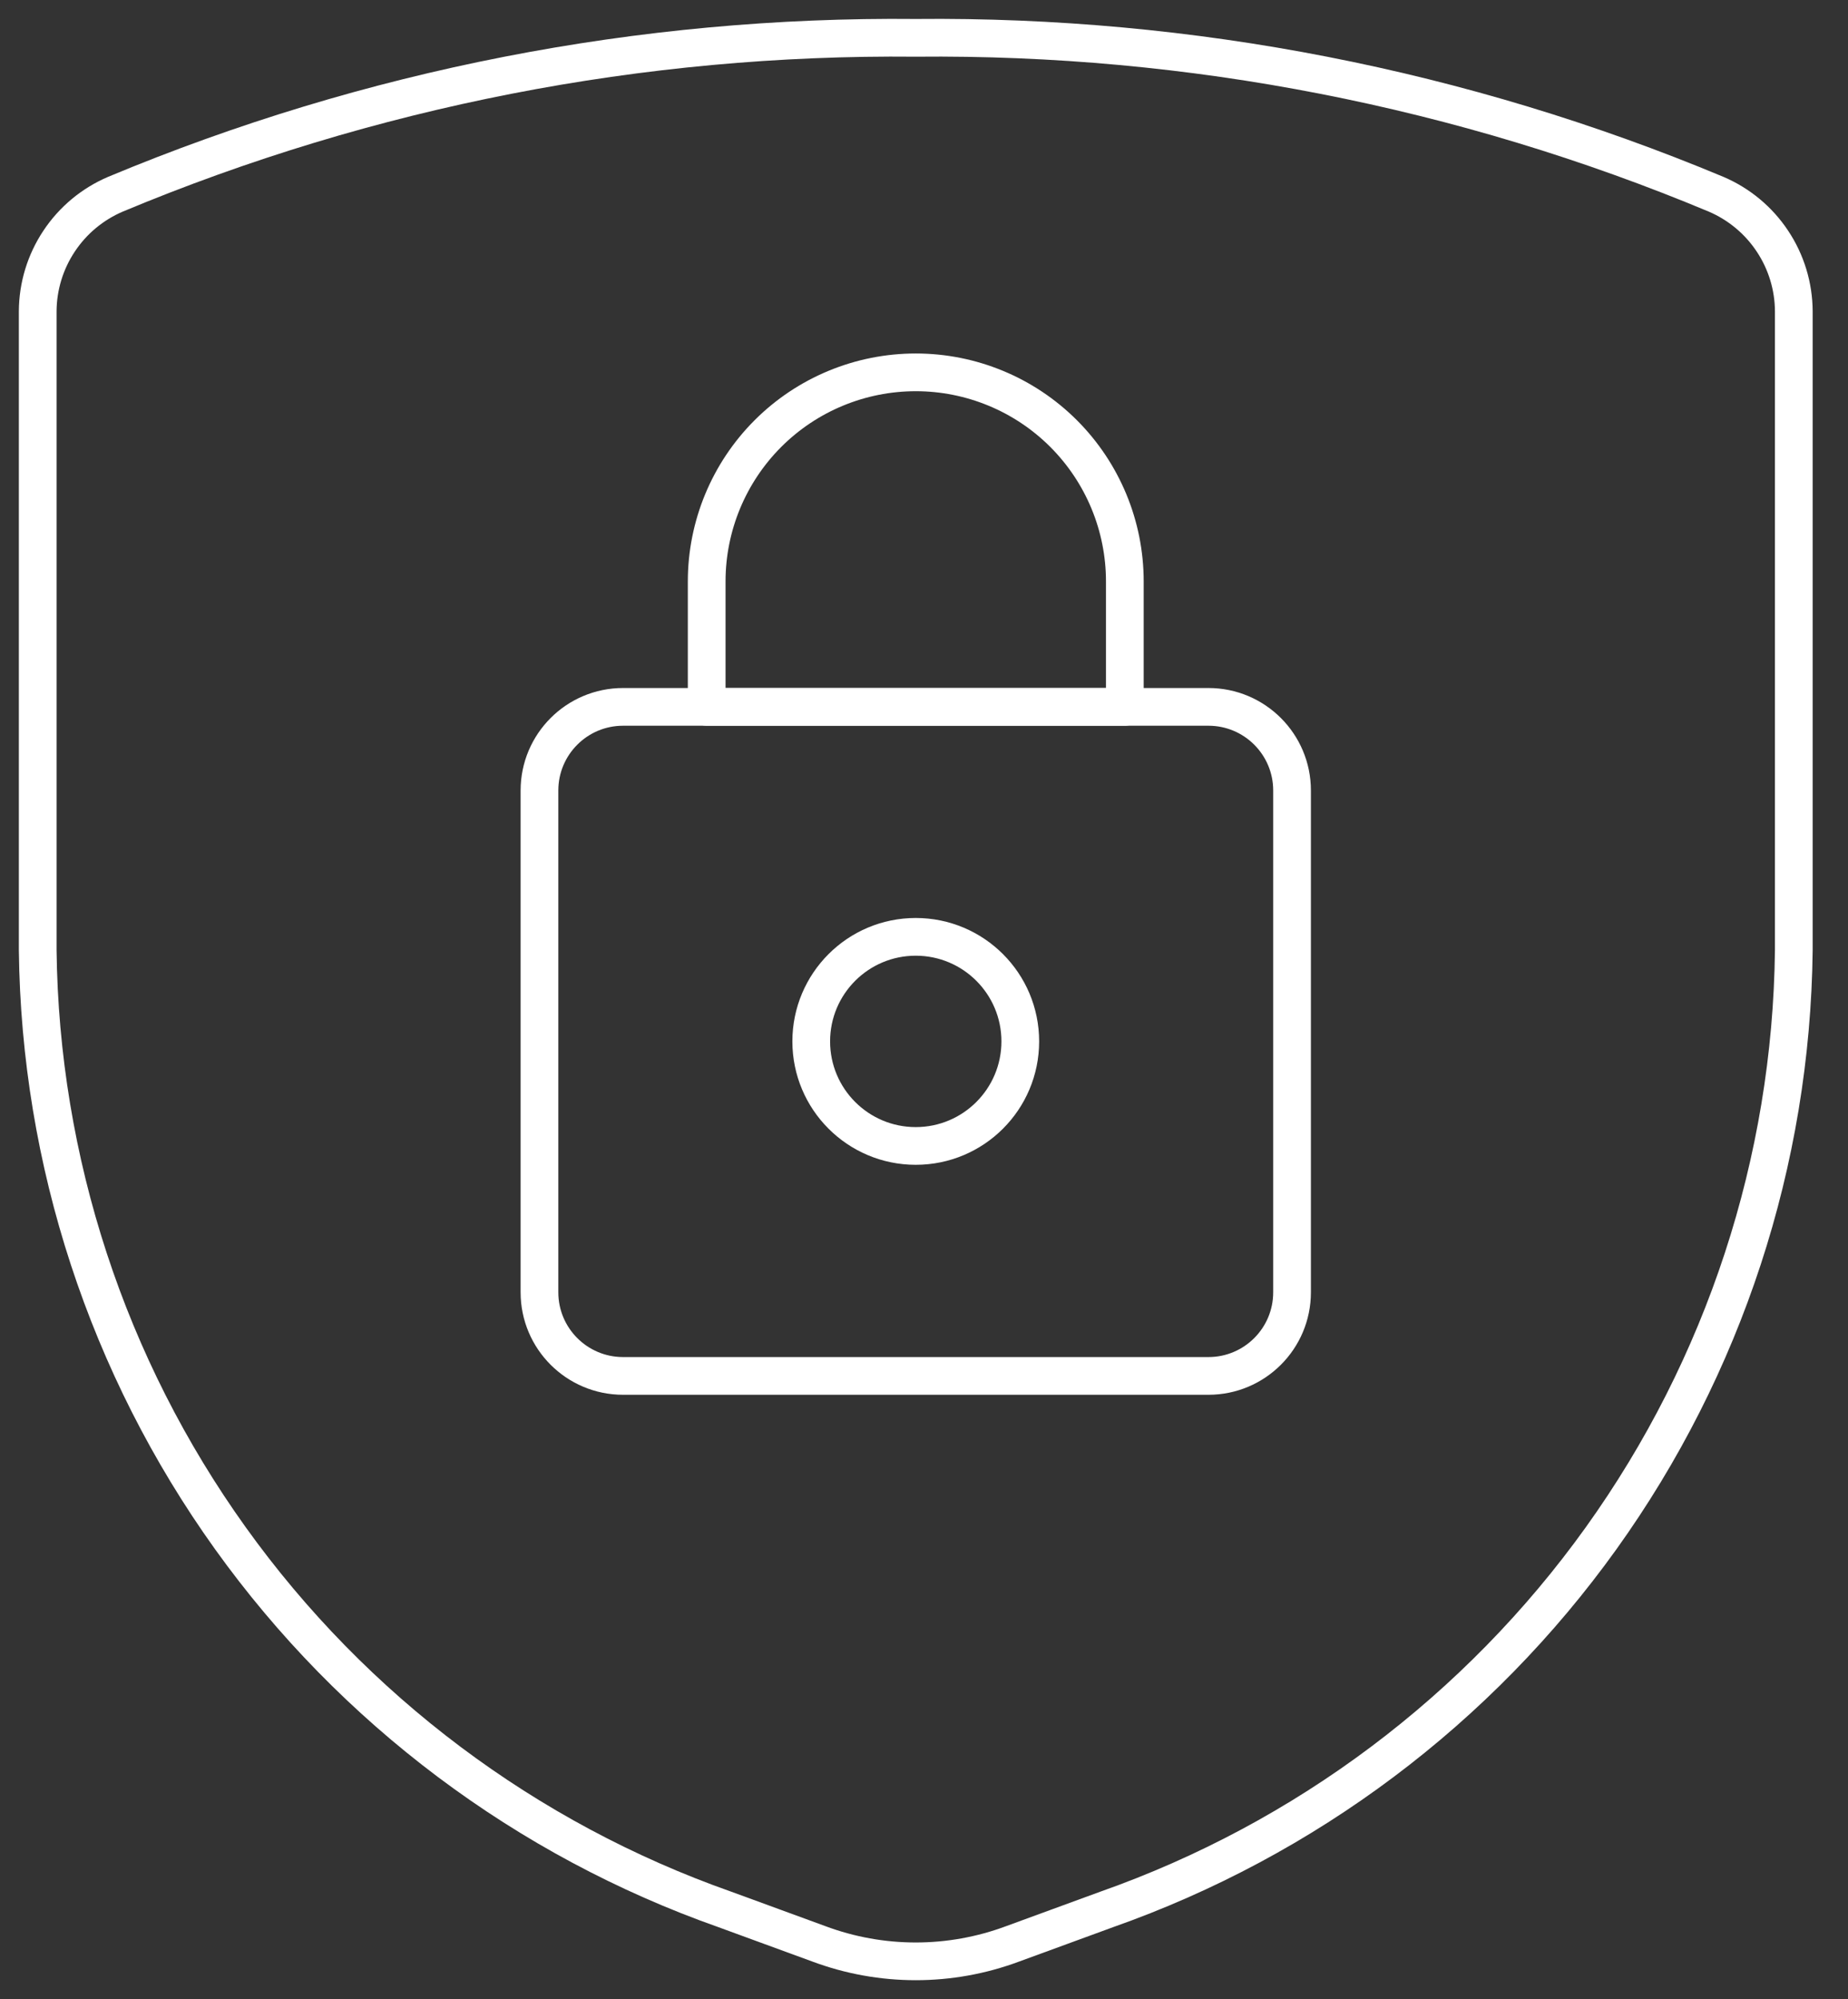 <?xml version="1.0" encoding="UTF-8"?> <svg xmlns="http://www.w3.org/2000/svg" width="49" height="53" viewBox="0 0 49 53" fill="none"><rect x="0" y="0" width="49" height="53" fill="#333333" stroke="none"/> <path d="M1 8.253V25.193C1.064 30.79 2.847 36.231 6.107 40.78C9.367 45.329 13.947 48.766 19.226 50.626L21.709 51.535C23.368 52.155 25.195 52.155 26.854 51.535L29.337 50.626C34.616 48.766 39.196 45.329 42.456 40.78C45.716 36.231 47.499 30.79 47.563 25.193V8.253C47.56 7.591 47.363 6.944 46.996 6.393C46.63 5.841 46.11 5.409 45.501 5.149C38.782 2.342 31.563 0.931 24.282 1.003C17 0.931 9.781 2.342 3.062 5.149C2.453 5.409 1.933 5.841 1.567 6.393C1.2 6.944 1.003 7.591 1 8.253Z" stroke="white" stroke-linecap="round" stroke-linejoin="round"></path> <path d="M32.042 18.741H16.521C15.296 18.741 14.304 19.734 14.304 20.958V34.262C14.304 35.486 15.296 36.479 16.521 36.479H32.042C33.267 36.479 34.259 35.486 34.259 34.262V20.958C34.259 19.734 33.267 18.741 32.042 18.741Z" stroke="white" stroke-linecap="round" stroke-linejoin="round"></path> <path d="M24.281 30.382C25.812 30.382 27.053 29.141 27.053 27.61C27.053 26.079 25.812 24.838 24.281 24.838C22.751 24.838 21.51 26.079 21.51 27.61C21.51 29.141 22.751 30.382 24.281 30.382Z" stroke="white" stroke-linecap="round" stroke-linejoin="round"></path> <path d="M29.825 15.415C29.825 13.945 29.241 12.535 28.201 11.495C27.162 10.456 25.752 9.872 24.282 9.872C22.811 9.872 21.401 10.456 20.362 11.495C19.322 12.535 18.738 13.945 18.738 15.415V18.741H29.825V15.415Z" stroke="white" stroke-linecap="round" stroke-linejoin="round"></path> </svg> 